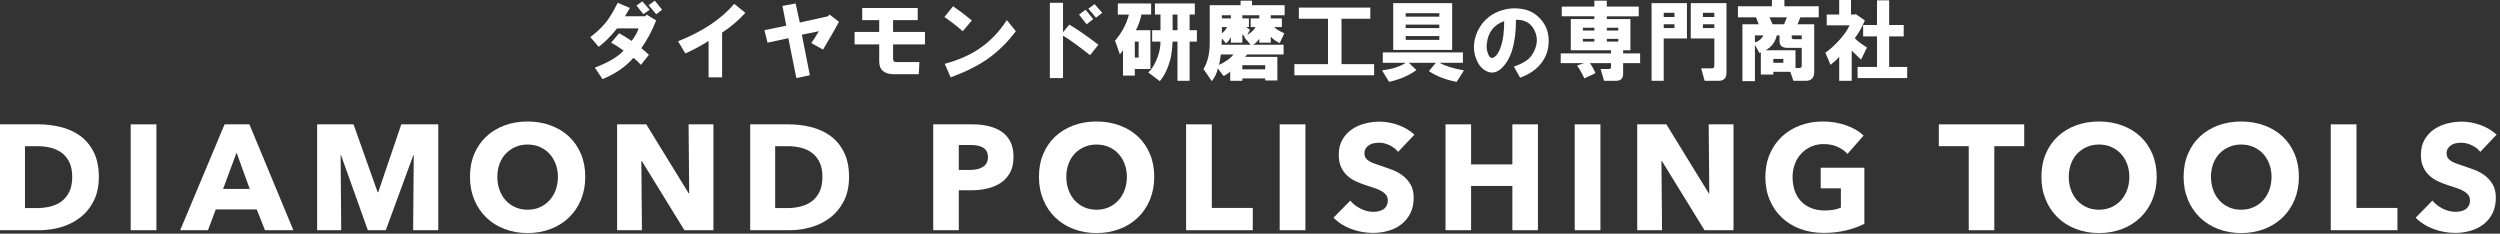 <?xml version="1.0" encoding="UTF-8"?>
<svg id="_レイヤー_1" data-name="レイヤー_1" xmlns="http://www.w3.org/2000/svg" version="1.1" viewBox="0 0 535 50">
  <rect x="0" y="0" width="535" height="50" fill="#333333" stroke="none"/>
  <!-- Generator: Adobe Illustrator 29.2.1, SVG Export Plug-In . SVG Version: 2.1.0 Build 116)  -->
  <defs>
    <style>
      .st0 {
        fill: #fff;
      }
    </style>
  </defs>
  <g>
    <path class="st0" d="M126.328,7.941c1.385-1.039,2.548-2.152,3.488-3.34.742-.989,1.533-2.325,2.375-4.008l2.598,1.113c-.198.347-.545.94-1.039,1.781h4.379l.223-.371,2.078,1.262c-.94,2.326-2.004,4.305-3.191,5.938.692.545,1.236,1.015,1.633,1.41l-1.707,2.152c-.297-.297-.569-.568-.816-.816-.297-.297-.569-.52-.816-.668-1.683,1.93-3.885,3.438-6.605,4.527l-1.633-2.449c2.869-1.088,4.923-2.301,6.16-3.637-.94-.692-1.831-1.262-2.672-1.707l1.707-2.004c.594.297,1.484.842,2.672,1.633.742-.939,1.236-1.83,1.484-2.672h-4.602c-1.287,1.633-2.598,2.944-3.934,3.934l-1.781-2.078ZM136.199,1.188l1.262-.891,1.559,1.781-1.336.965-1.484-1.855ZM138.796,1.113l1.336-.965,1.559,1.93-1.262.965-1.633-1.93Z"/>
    <path class="st0" d="M145.105,8.832c5.244-2.078,9.252-4.75,12.023-8.016l2.375,1.93c-1.484,1.633-3.143,3.043-4.973,4.23v9.574h-2.895v-7.793c-1.534.99-3.191,1.881-4.973,2.672l-1.559-2.598Z"/>
    <path class="st0" d="M163.585,6.457l4.676-.965-.816-4.23,2.82-.52.891,4.082,6.012-1.336.371-.371,2.004,1.559c-1.089,1.979-2.227,3.959-3.414,5.938l-2.523-1.41c.396-.494.939-1.336,1.633-2.523l-3.637.742,1.707,8.684-2.895.594-1.707-8.535-4.453.965-.668-2.672Z"/>
    <path class="st0" d="M182.882,9.5v-2.672h5.27v-2.523h-3.637V1.707h11.875v2.598h-5.27v2.523h6.828v2.672h-6.828v3.043c0,.495.197.742.594.742h5.047l-.148,2.598h-5.27c-2.128,0-3.191-.915-3.191-2.746v-3.637h-5.27Z"/>
    <path class="st0" d="M202.105,3.637l1.855-2.301c1.236.842,2.572,1.855,4.008,3.043l-1.93,2.301c-1.188-1.039-2.499-2.053-3.934-3.043ZM202.179,13.656c2.919-.791,5.393-1.88,7.422-3.266,2.275-1.533,4.23-3.562,5.863-6.086l1.93,2.375c-1.831,2.425-3.885,4.429-6.16,6.012-2.078,1.436-4.676,2.722-7.793,3.859l-1.262-2.895Z"/>
    <path class="st0" d="M224.667.594h2.82v6.309l1.336-1.633c1.633.94,3.711,2.375,6.234,4.305l-1.781,2.227c-2.771-2.177-4.701-3.562-5.789-4.156v9.055h-2.82V.594ZM230.902,3.117l1.41-1.039,1.633,2.004-1.41,1.113-1.633-2.078ZM232.906,1.855l1.336-.965,1.633,1.855-1.336,1.039-1.633-1.93Z"/>
    <path class="st0" d="M239.214.742h7.125v2.375h-2.078c-.248,1.237-.644,2.351-1.188,3.34h3.117v8.312h-3.34v1.41h-2.523v-5.418l-.668.891-1.039-2.969c1.435-1.633,2.424-3.488,2.969-5.566h-2.375V.742ZM242.851,12.32h.816v-3.414h-.816v3.414ZM248.343,6.457v-3.34h-1.188V.742h8.535v2.375h-1.113v3.34h1.559v2.449h-1.559v8.387h-2.598v-8.387h-1.039c-.1,1.683-.272,2.994-.52,3.934-.545,1.93-1.287,3.438-2.227,4.527l-2.449-1.855c.791-.742,1.459-1.855,2.004-3.34.396-1.088.594-2.177.594-3.266h-1.781v-2.449h1.781ZM250.941,6.457h1.039v-3.34h-1.039v3.34Z"/>
    <path class="st0" d="M274.839,7.125l-.965,2.078c-.594-.197-1.237-.643-1.93-1.336v1.262h-2.449v-.816c-.495.644-.94,1.064-1.336,1.262h6.531v2.078h-7.793l-.445.52h6.902v5.047h-2.598v-.445h-4.898v.52h-2.598v-2.004c-.1.148-.347.346-.742.594-.297.197-.52.321-.668.371l-1.262-1.633c-.1.842-.52,1.756-1.262,2.746l-1.781-2.598c.891-1.435,1.336-3.314,1.336-5.641V1.113h6.605V.148h2.449v.965h6.977v2.152h-2.969v.668h2.375v1.855h-1.633c.247.347.965.792,2.152,1.336ZM263.929,11.652h-2.672c-.148,1.237-.297,1.979-.445,2.227.544-.197,1.138-.52,1.781-.965.643-.445,1.088-.865,1.336-1.262ZM261.48,8.238l-.074,1.336h6.234l-1.336-1.559.074-.148-.52-.52v1.781h-2.449v-1.188c-.297.594-.644,1.039-1.039,1.336l-.891-1.039ZM261.48,3.934h1.93v-.668h-1.93v.668ZM261.48,7.125c.494-.346.865-.791,1.113-1.336h-1.113v1.336ZM266.898,7.496c.939-.594,1.533-1.162,1.781-1.707h-1.039v-1.855h1.855v-.668h-3.637v.668h1.41v1.855h-.594l.816.594-.594,1.113ZM265.859,14.844h4.898v-.891h-4.898v.891Z"/>
    <path class="st0" d="M276.992,13.73h7.199V4.008h-6.234V1.633h15.289v2.375h-6.16v9.723h6.977v2.375h-17.07v-2.375Z"/>
    <path class="st0" d="M308.015,13.434c1.286.693,3.043,1.237,5.27,1.633l-1.559,2.449c-2.375-.445-4.354-1.213-5.938-2.301l1.484-1.781h-5.789l1.633,1.559c-1.633,1.188-3.588,2.028-5.863,2.523l-1.484-2.449c2.227-.297,3.908-.841,5.047-1.633h-4.898v-2.227h17.145v2.227h-5.047ZM298.144.668h12.617v10.02h-12.617V.668ZM300.816,3.562h7.199v-.742h-7.199v.742ZM300.816,6.012h7.199v-.742h-7.199v.742ZM300.816,8.535h7.199v-.816h-7.199v.816Z"/>
    <path class="st0" d="M325.308,16.625l-1.336-2.375c1.88-.643,3.142-1.435,3.785-2.375,1.236-1.83,1.459-3.587.668-5.27-.742-1.633-2.078-2.424-4.008-2.375,0,5.146-1.089,8.659-3.266,10.539-.891.742-1.807.939-2.746.594-.99-.396-1.732-1.113-2.227-2.152-.99-1.979-1.015-4.082-.074-6.309.939-2.127,2.474-3.611,4.602-4.453,1.533-.594,3.043-.791,4.527-.594,1.583.148,2.919.742,4.008,1.781,1.286,1.188,2.004,2.672,2.152,4.453.148,1.93-.297,3.637-1.336,5.121-1.089,1.534-2.672,2.672-4.75,3.414ZM321.894,4.527c-2.227.792-3.464,2.4-3.711,4.824-.1.693-.025,1.386.223,2.078.297.842.692,1.139,1.188.891.643-.297,1.188-1.113,1.633-2.449s.668-3.117.668-5.344Z"/>
    <path class="st0" d="M341.191.148h2.672v1.262h6.828v2.078h-6.828v.594h5.047v6.68h-1.559v.668h3.637v2.078h-3.637v2.301c0,.989-.52,1.484-1.559,1.484h-2.523l-.742-2.523h1.559c.494.05.717-.148.668-.594v-.668h-4.527c.494.644.891,1.361,1.188,2.152l-2.375,1.113c-.1-.248-.322-.693-.668-1.336-.347-.643-.644-1.113-.891-1.41l1.484-.52h-4.973v-2.078h10.762v-.668h-8.609v-6.68h5.047v-.594h-6.977V1.41h6.977V.148ZM338.742,6.531h2.449v-.594h-2.449v.594ZM338.742,8.906h2.449v-.594h-2.449v.594ZM343.863,6.531h2.449v-.594h-2.449v.594ZM343.863,8.906h2.449v-.594h-2.449v.594Z"/>
    <path class="st0" d="M353.437.668h7.57v7.57h-4.973v9.055h-2.598V.668ZM356.035,3.637h2.301v-.891h-2.301v.891ZM356.035,6.012h2.301v-.816h-2.301v.816ZM364.792,17.293l-.742-2.672h2.152c.494.05.717-.197.668-.742v-5.641h-5.047V.668h7.645v14.844c0,1.188-.545,1.781-1.633,1.781h-3.043ZM364.421,3.637h2.449v-.891h-2.449v.891ZM364.421,6.012h2.449v-.816h-2.449v.816Z"/>
    <path class="st0" d="M388.246,15.289c0,1.336-.594,2.004-1.781,2.004h-2.672l-.668-1.93h-3.637v.594h-2.672v-4.75l-.297.148-.965-1.781v7.793h-2.672V5.195h3.488l-.594-1.484h-3.859V1.336h7.273V0h2.672v1.336h7.348v2.375h-3.934l-.594,1.484h3.562v10.094ZM377.335,7.57h-1.781v1.484c.346-.049.717-.247,1.113-.594.396-.346.618-.643.668-.891ZM385.574,13.879v-3.637h-3.043c-1.139,0-1.707-.47-1.707-1.41v-1.262h-.594c-.297,1.386-1.089,2.449-2.375,3.191h6.383v3.785h.668c.494.05.717-.173.668-.668ZM378.671,3.711l.668,1.484h2.449l.594-1.484h-3.711ZM379.488,13.434h2.152v-.816h-2.152v.816ZM385.574,8.387v-.816h-2.152v.371c0,.347.197.495.594.445h1.559Z"/>
    <path class="st0" d="M395.816,5.418h-4.898v-2.301h2.672V0h2.523v3.117h.891l.074-.148,2.004,1.41c-.198.445-.471,1.015-.816,1.707-.396.742-.842,1.436-1.336,2.078.396.495,1.262,1.163,2.598,2.004l-1.262,2.598c-.742-.692-1.41-1.336-2.004-1.93v6.457h-2.672v-5.121c-.445.495-1.064,1.064-1.855,1.707l-1.113-2.598c.939-.643,1.93-1.533,2.969-2.672.989-1.088,1.731-2.152,2.227-3.191ZM397.523,14.324h4.156v-6.531h-2.969v-2.449h2.969V.074h2.598v5.27h3.117v2.449h-3.117v6.531h3.859v2.375h-10.613v-2.375Z"/>
  </g>
  <g>
    <path class="st0" d="M21.152,37.873c0,1.984-.368,3.696-1.104,5.136-.736,1.44-1.707,2.624-2.912,3.552-1.206.928-2.565,1.611-4.08,2.048-1.515.438-3.051.656-4.608.656H0v-22.656h8.192c1.6,0,3.179.187,4.736.56,1.557.374,2.944.992,4.16,1.856,1.216.864,2.197,2.022,2.944,3.472.746,1.451,1.12,3.243,1.12,5.376ZM15.456,37.873c0-1.28-.208-2.341-.624-3.184-.416-.842-.971-1.514-1.664-2.016-.693-.501-1.483-.859-2.368-1.072-.886-.213-1.798-.32-2.736-.32h-2.72v13.248h2.592c.981,0,1.925-.112,2.832-.336.907-.224,1.707-.592,2.4-1.104.693-.512,1.248-1.195,1.664-2.048.416-.853.624-1.909.624-3.168Z"/>
    <path class="st0" d="M27.968,49.265v-22.656h5.504v22.656h-5.504Z"/>
    <path class="st0" d="M56.703,49.265l-1.76-4.448h-8.768l-1.664,4.448h-5.952l9.504-22.656h5.312l9.408,22.656h-6.08ZM50.624,32.657l-2.88,7.776h5.696l-2.816-7.776Z"/>
    <path class="st0" d="M88.415,49.265l.128-16.032h-.096l-5.888,16.032h-3.84l-5.728-16.032h-.096l.128,16.032h-5.152v-22.656h7.786l5.158,14.528h.128l4.934-14.528h7.914v22.656h-5.376Z"/>
    <path class="st0" d="M125.247,37.841c0,1.792-.31,3.429-.928,4.912-.619,1.483-1.478,2.752-2.576,3.808-1.099,1.056-2.406,1.872-3.92,2.448-1.515.576-3.157.864-4.928.864s-3.408-.288-4.912-.864c-1.504-.576-2.806-1.392-3.904-2.448-1.099-1.056-1.958-2.325-2.576-3.808-.619-1.482-.928-3.12-.928-4.912,0-1.813.309-3.451.928-4.912.619-1.461,1.477-2.704,2.576-3.728,1.098-1.024,2.4-1.813,3.904-2.368,1.504-.554,3.141-.832,4.912-.832s3.413.278,4.928.832c1.515.555,2.821,1.344,3.92,2.368,1.098,1.024,1.957,2.267,2.576,3.728.619,1.461.928,3.099.928,4.912ZM119.391,37.841c0-.981-.16-1.898-.48-2.752-.32-.853-.763-1.584-1.328-2.192-.565-.608-1.248-1.088-2.048-1.44-.8-.352-1.68-.528-2.64-.528s-1.835.176-2.624.528c-.79.352-1.472.832-2.048,1.44-.576.608-1.019,1.339-1.328,2.192-.31.854-.464,1.771-.464,2.752,0,1.024.16,1.968.48,2.832.32.864.762,1.605,1.328,2.224.565.619,1.243,1.104,2.032,1.456.789.352,1.664.528,2.624.528s1.834-.176,2.624-.528c.789-.352,1.472-.837,2.048-1.456.576-.618,1.024-1.36,1.344-2.224.32-.864.48-1.808.48-2.832Z"/>
    <path class="st0" d="M146.462,49.265l-9.12-14.816h-.096l.128,14.816h-5.312v-22.656h6.24l9.088,14.784h.096l-.128-14.784h5.312v22.656h-6.208Z"/>
    <path class="st0" d="M181.694,37.873c0,1.984-.368,3.696-1.104,5.136-.736,1.44-1.707,2.624-2.912,3.552-1.206.928-2.565,1.611-4.08,2.048-1.515.438-3.051.656-4.608.656h-8.448v-22.656h8.192c1.6,0,3.179.187,4.736.56,1.557.374,2.944.992,4.16,1.856,1.216.864,2.197,2.022,2.944,3.472.746,1.451,1.12,3.243,1.12,5.376ZM175.999,37.873c0-1.28-.208-2.341-.624-3.184-.416-.842-.971-1.514-1.664-2.016-.693-.501-1.483-.859-2.368-1.072-.886-.213-1.798-.32-2.736-.32h-2.72v13.248h2.592c.981,0,1.925-.112,2.832-.336.907-.224,1.707-.592,2.4-1.104.693-.512,1.248-1.195,1.664-2.048.416-.853.624-1.909.624-3.168Z"/>
    <path class="st0" d="M216.894,33.585c0,1.323-.246,2.438-.736,3.344-.491.907-1.152,1.637-1.984,2.192-.832.555-1.792.96-2.88,1.216-1.088.256-2.219.384-3.392.384h-2.72v8.544h-5.472v-22.656h8.32c1.237,0,2.395.123,3.472.368,1.077.246,2.016.64,2.816,1.184.8.544,1.429,1.259,1.888,2.144.458.885.688,1.979.688,3.28ZM211.422,33.617c0-.533-.107-.971-.32-1.312-.213-.341-.501-.608-.864-.8-.363-.192-.773-.32-1.232-.384-.459-.064-.933-.096-1.424-.096h-2.4v5.344h2.304c.512,0,1.002-.042,1.472-.128.469-.085.891-.234,1.264-.448.373-.213.667-.496.88-.848.213-.352.32-.794.32-1.328Z"/>
    <path class="st0" d="M247.006,37.841c0,1.792-.31,3.429-.928,4.912-.619,1.483-1.478,2.752-2.576,3.808-1.099,1.056-2.406,1.872-3.92,2.448-1.515.576-3.157.864-4.928.864s-3.408-.288-4.912-.864c-1.504-.576-2.806-1.392-3.904-2.448-1.099-1.056-1.958-2.325-2.576-3.808-.619-1.482-.928-3.12-.928-4.912,0-1.813.309-3.451.928-4.912.619-1.461,1.477-2.704,2.576-3.728,1.098-1.024,2.4-1.813,3.904-2.368,1.504-.554,3.141-.832,4.912-.832s3.413.278,4.928.832c1.515.555,2.821,1.344,3.92,2.368,1.098,1.024,1.957,2.267,2.576,3.728.619,1.461.928,3.099.928,4.912ZM241.15,37.841c0-.981-.16-1.898-.48-2.752-.32-.853-.763-1.584-1.328-2.192-.565-.608-1.248-1.088-2.048-1.44-.8-.352-1.68-.528-2.64-.528s-1.835.176-2.624.528c-.79.352-1.472.832-2.048,1.44-.576.608-1.019,1.339-1.328,2.192-.31.854-.464,1.771-.464,2.752,0,1.024.16,1.968.48,2.832.32.864.762,1.605,1.328,2.224.565.619,1.243,1.104,2.032,1.456.789.352,1.664.528,2.624.528s1.834-.176,2.624-.528c.789-.352,1.472-.837,2.048-1.456.576-.618,1.024-1.36,1.344-2.224.32-.864.48-1.808.48-2.832Z"/>
    <path class="st0" d="M253.822,49.265v-22.656h5.504v17.888h8.768v4.768h-14.272Z"/>
    <path class="st0" d="M273.854,49.265v-22.656h5.504v22.656h-5.504Z"/>
    <path class="st0" d="M299.197,32.497c-.47-.597-1.083-1.072-1.84-1.424s-1.488-.528-2.192-.528c-.363,0-.731.032-1.104.096-.374.064-.709.187-1.008.368-.299.181-.55.416-.752.704-.203.288-.304.656-.304,1.104,0,.384.08.704.24.96.16.256.394.48.704.672.309.192.677.368,1.104.528s.907.326,1.44.496c.768.256,1.568.539,2.4.848.832.31,1.589.72,2.272,1.232.682.512,1.248,1.147,1.696,1.904.448.758.672,1.702.672,2.832,0,1.302-.24,2.427-.72,3.376-.48.95-1.125,1.733-1.936,2.352-.811.619-1.739,1.078-2.784,1.376-1.045.298-2.123.448-3.232.448-1.622,0-3.189-.283-4.704-.848s-2.773-1.371-3.776-2.416l3.584-3.648c.555.683,1.285,1.253,2.192,1.712.907.459,1.808.688,2.704.688.405,0,.8-.042,1.184-.128.384-.085.72-.224,1.008-.416s.517-.448.688-.768.256-.704.256-1.152c0-.427-.107-.789-.32-1.088-.213-.299-.518-.571-.912-.816-.395-.245-.885-.469-1.472-.672-.587-.203-1.253-.421-2-.656-.726-.235-1.435-.512-2.128-.832-.694-.32-1.312-.73-1.856-1.232-.544-.501-.982-1.109-1.312-1.824-.331-.714-.496-1.584-.496-2.608,0-1.259.256-2.336.768-3.232.512-.896,1.184-1.632,2.016-2.208.832-.576,1.771-.997,2.816-1.264,1.045-.267,2.101-.4,3.168-.4,1.28,0,2.586.235,3.92.704,1.333.469,2.501,1.163,3.504,2.08l-3.488,3.68Z"/>
    <path class="st0" d="M323.645,49.265v-9.472h-8.832v9.472h-5.472v-22.656h5.472v8.576h8.832v-8.576h5.472v22.656h-5.472Z"/>
    <path class="st0" d="M336.988,49.265v-22.656h5.504v22.656h-5.504Z"/>
    <path class="st0" d="M364.764,49.265l-9.12-14.816h-.096l.128,14.816h-5.312v-22.656h6.24l9.088,14.784h.096l-.128-14.784h5.312v22.656h-6.208Z"/>
    <path class="st0" d="M395.084,49.297c-1.483.362-3.099.544-4.848.544-1.813,0-3.483-.288-5.008-.864-1.526-.576-2.838-1.386-3.936-2.432-1.099-1.045-1.958-2.298-2.576-3.76-.619-1.461-.928-3.088-.928-4.88,0-1.813.315-3.456.944-4.928.629-1.472,1.499-2.725,2.608-3.76,1.109-1.035,2.411-1.829,3.904-2.384,1.493-.554,3.104-.832,4.832-.832,1.792,0,3.456.272,4.992.816,1.536.544,2.784,1.275,3.744,2.192l-3.456,3.936c-.534-.619-1.238-1.125-2.112-1.52-.875-.395-1.867-.592-2.976-.592-.96,0-1.845.176-2.656.528-.811.352-1.515.843-2.112,1.472-.598.629-1.062,1.376-1.392,2.24-.331.864-.496,1.808-.496,2.832,0,1.045.149,2.005.448,2.88.299.875.741,1.627,1.328,2.256.586.629,1.312,1.12,2.176,1.472.864.352,1.851.528,2.96.528.64,0,1.248-.048,1.824-.144.576-.096,1.109-.25,1.6-.464v-4.128h-4.32v-4.416h9.344v12c-1.109.576-2.405,1.045-3.888,1.408Z"/>
    <path class="st0" d="M426.781,31.281v17.984h-5.472v-17.984h-6.4v-4.672h18.272v4.672h-6.4Z"/>
    <path class="st0" d="M461.532,37.841c0,1.792-.31,3.429-.928,4.912-.619,1.483-1.478,2.752-2.576,3.808-1.099,1.056-2.406,1.872-3.92,2.448-1.515.576-3.157.864-4.928.864s-3.408-.288-4.912-.864c-1.504-.576-2.806-1.392-3.904-2.448-1.099-1.056-1.958-2.325-2.576-3.808-.619-1.482-.928-3.12-.928-4.912,0-1.813.309-3.451.928-4.912.619-1.461,1.477-2.704,2.576-3.728,1.098-1.024,2.4-1.813,3.904-2.368,1.504-.554,3.141-.832,4.912-.832s3.413.278,4.928.832c1.515.555,2.821,1.344,3.92,2.368,1.098,1.024,1.957,2.267,2.576,3.728.619,1.461.928,3.099.928,4.912ZM455.676,37.841c0-.981-.16-1.898-.48-2.752-.32-.853-.763-1.584-1.328-2.192-.565-.608-1.248-1.088-2.048-1.44-.8-.352-1.68-.528-2.64-.528s-1.835.176-2.624.528c-.79.352-1.472.832-2.048,1.44-.576.608-1.019,1.339-1.328,2.192-.31.854-.464,1.771-.464,2.752,0,1.024.16,1.968.48,2.832.32.864.762,1.605,1.328,2.224.565.619,1.243,1.104,2.032,1.456.789.352,1.664.528,2.624.528s1.834-.176,2.624-.528c.789-.352,1.472-.837,2.048-1.456.576-.618,1.024-1.36,1.344-2.224.32-.864.48-1.808.48-2.832Z"/>
    <path class="st0" d="M491.964,37.841c0,1.792-.31,3.429-.928,4.912-.619,1.483-1.478,2.752-2.576,3.808-1.099,1.056-2.406,1.872-3.92,2.448-1.515.576-3.157.864-4.928.864s-3.408-.288-4.912-.864c-1.504-.576-2.806-1.392-3.904-2.448-1.099-1.056-1.958-2.325-2.576-3.808-.619-1.482-.928-3.12-.928-4.912,0-1.813.309-3.451.928-4.912.619-1.461,1.477-2.704,2.576-3.728,1.098-1.024,2.4-1.813,3.904-2.368,1.504-.554,3.141-.832,4.912-.832s3.413.278,4.928.832c1.515.555,2.821,1.344,3.92,2.368,1.098,1.024,1.957,2.267,2.576,3.728.619,1.461.928,3.099.928,4.912ZM486.108,37.841c0-.981-.16-1.898-.48-2.752-.32-.853-.763-1.584-1.328-2.192-.565-.608-1.248-1.088-2.048-1.44-.8-.352-1.68-.528-2.64-.528s-1.835.176-2.624.528c-.79.352-1.472.832-2.048,1.44-.576.608-1.019,1.339-1.328,2.192-.31.854-.464,1.771-.464,2.752,0,1.024.16,1.968.48,2.832.32.864.762,1.605,1.328,2.224.565.619,1.243,1.104,2.032,1.456.789.352,1.664.528,2.624.528s1.834-.176,2.624-.528c.789-.352,1.472-.837,2.048-1.456.576-.618,1.024-1.36,1.344-2.224.32-.864.48-1.808.48-2.832Z"/>
    <path class="st0" d="M498.78,49.265v-22.656h5.504v17.888h8.768v4.768h-14.272Z"/>
    <path class="st0" d="M530.78,32.497c-.47-.597-1.083-1.072-1.84-1.424s-1.488-.528-2.192-.528c-.363,0-.731.032-1.104.096-.374.064-.709.187-1.008.368-.299.181-.55.416-.752.704-.203.288-.304.656-.304,1.104,0,.384.08.704.24.96.16.256.394.48.704.672.309.192.677.368,1.104.528s.907.326,1.44.496c.768.256,1.568.539,2.4.848.832.31,1.589.72,2.272,1.232.682.512,1.248,1.147,1.696,1.904.448.758.672,1.702.672,2.832,0,1.302-.24,2.427-.72,3.376-.48.95-1.125,1.733-1.936,2.352-.811.619-1.739,1.078-2.784,1.376-1.045.298-2.123.448-3.232.448-1.622,0-3.189-.283-4.704-.848s-2.773-1.371-3.776-2.416l3.584-3.648c.555.683,1.285,1.253,2.192,1.712.907.459,1.808.688,2.704.688.405,0,.8-.042,1.184-.128.384-.085.72-.224,1.008-.416s.517-.448.688-.768.256-.704.256-1.152c0-.427-.107-.789-.32-1.088-.213-.299-.518-.571-.912-.816-.395-.245-.885-.469-1.472-.672-.587-.203-1.253-.421-2-.656-.726-.235-1.435-.512-2.128-.832-.694-.32-1.312-.73-1.856-1.232-.544-.501-.982-1.109-1.312-1.824-.331-.714-.496-1.584-.496-2.608,0-1.259.256-2.336.768-3.232.512-.896,1.184-1.632,2.016-2.208.832-.576,1.771-.997,2.816-1.264,1.045-.267,2.101-.4,3.168-.4,1.28,0,2.586.235,3.92.704,1.333.469,2.501,1.163,3.504,2.08l-3.488,3.68Z"/>
  </g>
</svg>